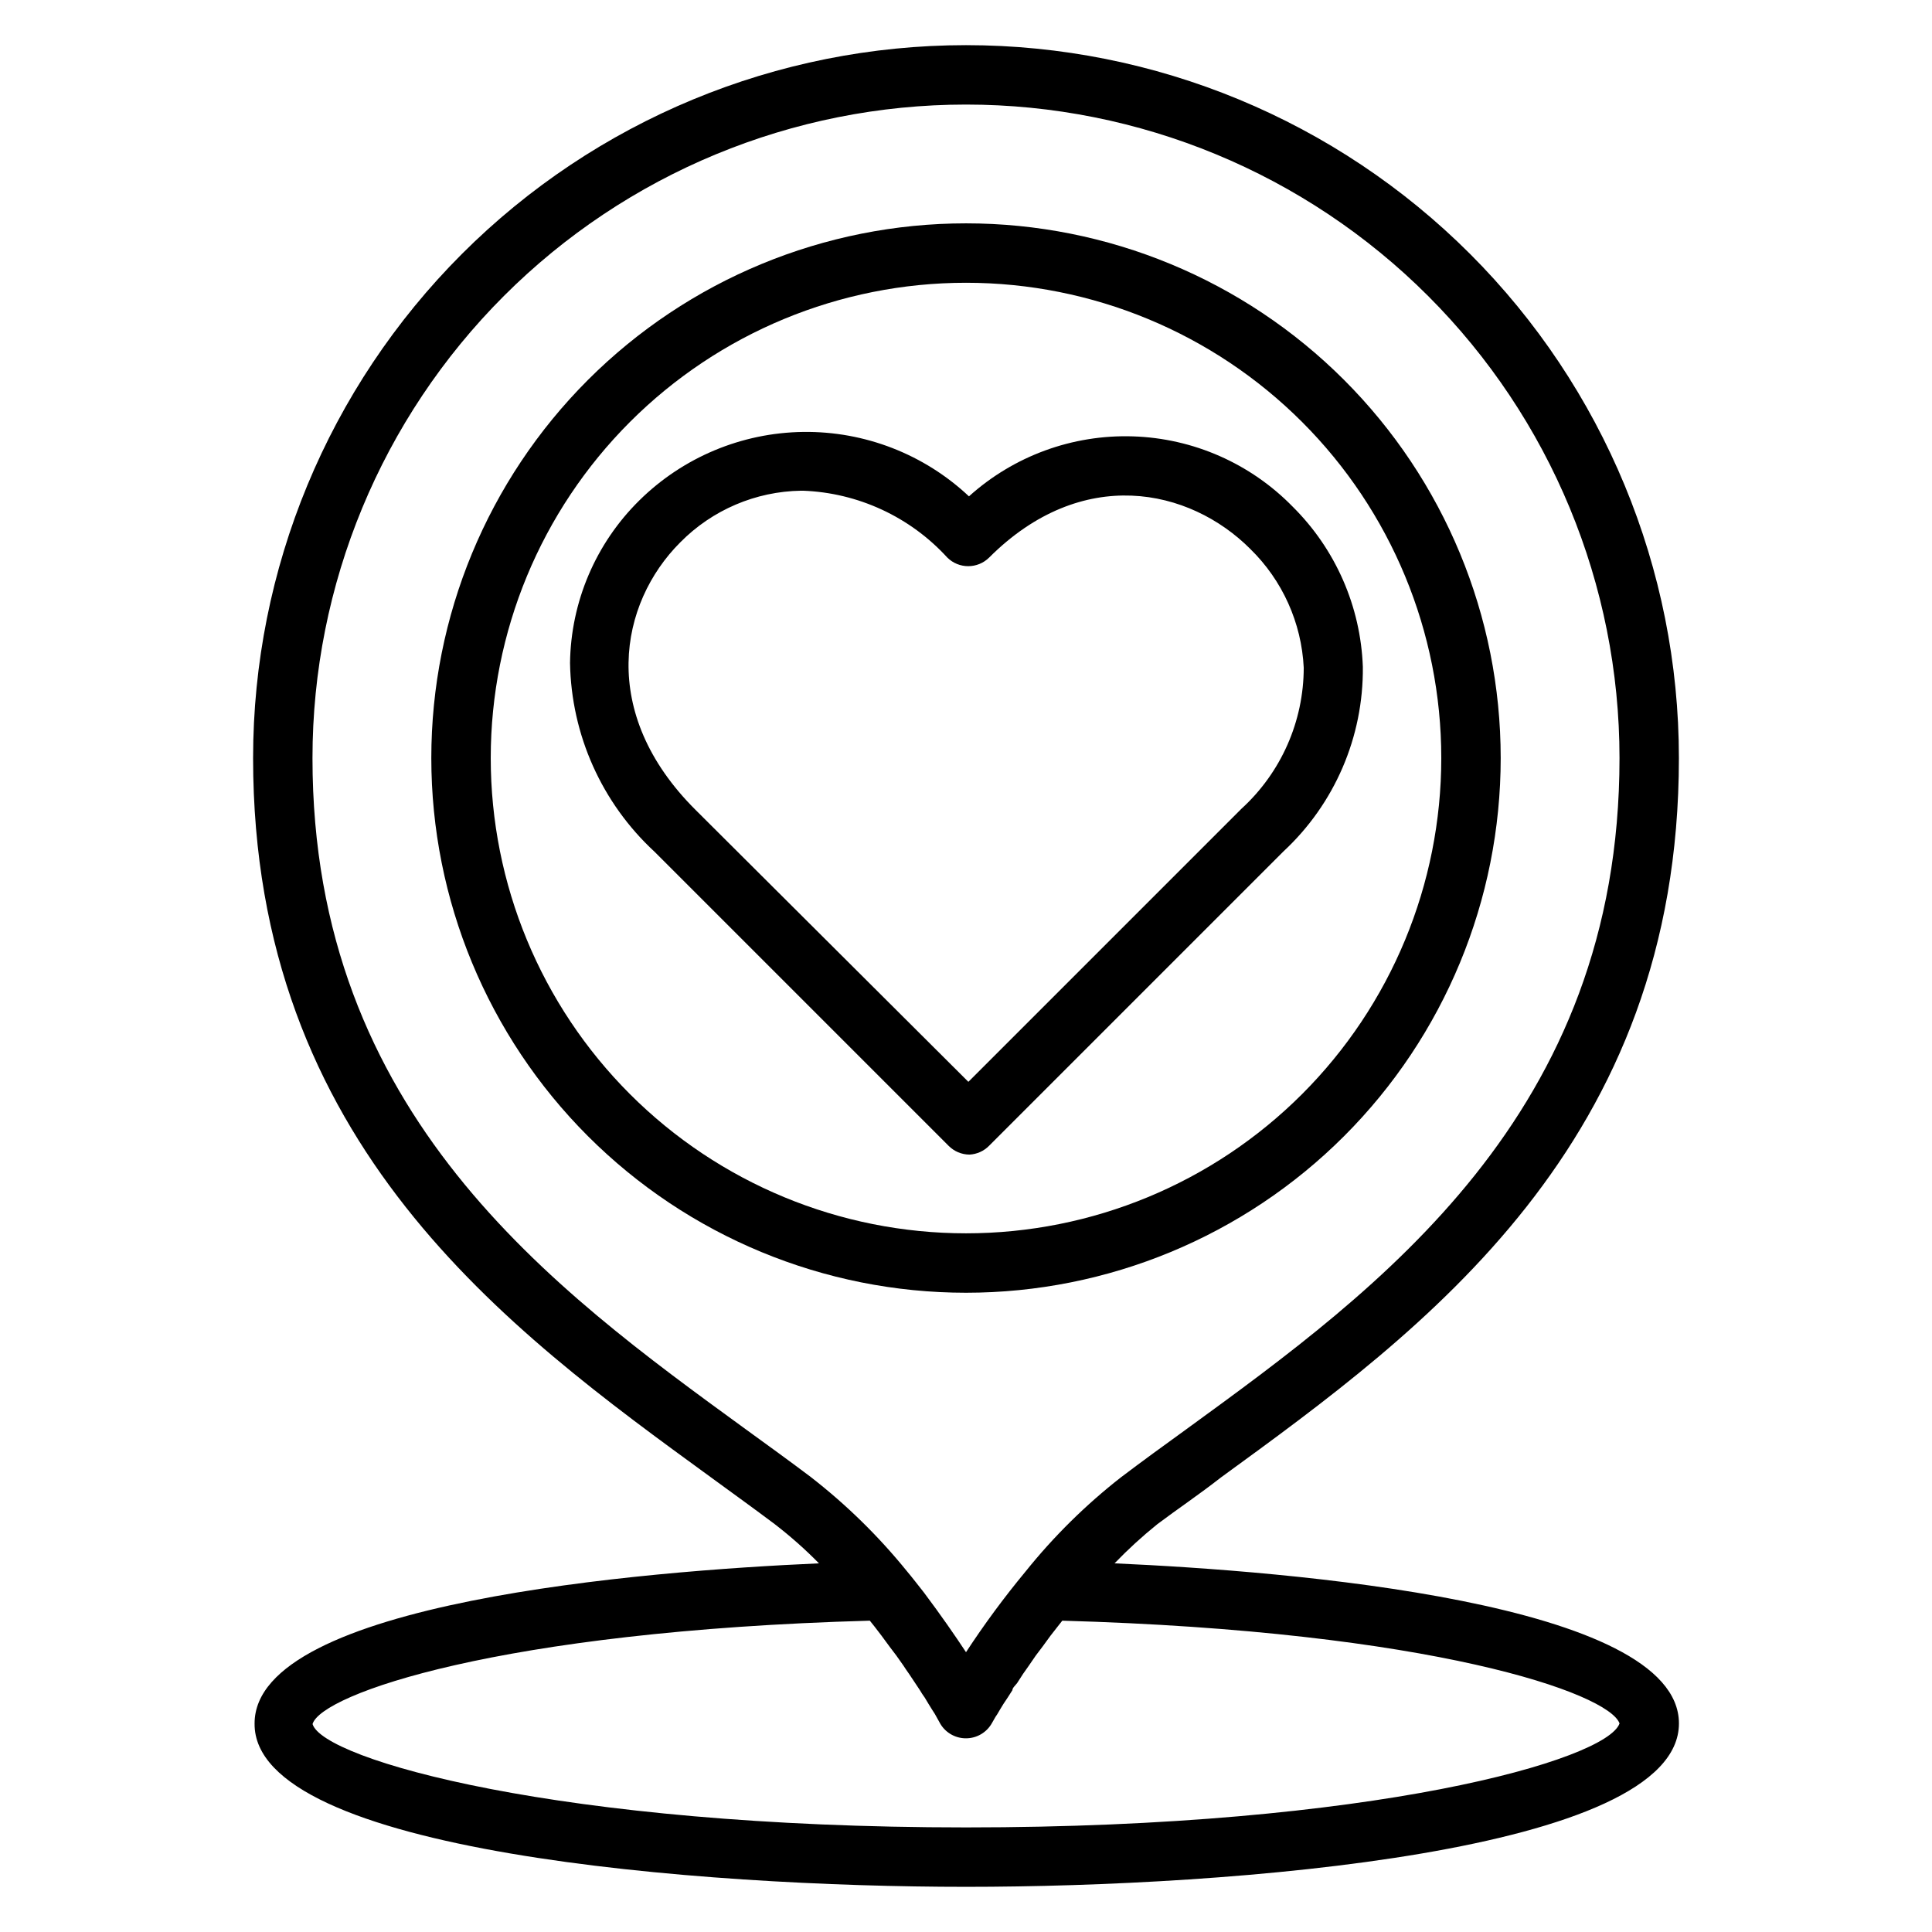 <?xml version="1.0" encoding="UTF-8"?>
<!-- The Best Svg Icon site in the world: iconSvg.co, Visit us! https://iconsvg.co -->
<svg fill="#000000" width="800px" height="800px" version="1.1" viewBox="144 144 512 512" xmlns="http://www.w3.org/2000/svg">
 <g>
  <path d="m406.14 447.62 77.934-77.934h-0.004c13.617-12.621 21.277-30.398 21.098-48.965-0.578-15.988-7.219-31.16-18.578-42.43-11.176-11.453-26.352-18.137-42.348-18.648-15.996-0.516-31.566 5.18-43.457 15.895-11.875-11.16-27.617-17.277-43.91-17.07-16.297 0.203-31.875 6.719-43.469 18.172-11.539 11.383-18.129 26.852-18.344 43.059 0.328 19.016 8.402 37.07 22.359 49.988l77.934 77.934c1.473 1.5 3.484 2.352 5.586 2.359 1.969-0.109 3.82-0.949 5.199-2.359zm-77.855-89.035c-25.742-25.664-20.152-54.711-4.016-70.848 8.469-8.59 19.977-13.512 32.039-13.695h0.473c14.609 0.539 28.395 6.918 38.258 17.711 3.07 3.051 8.027 3.051 11.102 0 24.562-24.562 53.059-18.422 69.195-2.281h-0.004c8.531 8.332 13.59 19.578 14.172 31.488-0.02 14.23-6.016 27.801-16.531 37.391l-72.344 72.344z"/>
  <path d="m450.62 547.99c5.434-4.094 11.098-7.871 16.926-12.438 54.078-39.359 121.38-88.324 121.38-190.66 0-50.105-19.902-98.16-55.336-133.59-35.43-35.43-83.484-55.336-133.59-55.336-50.109 0-98.164 19.906-133.59 55.336-35.43 35.434-55.336 83.488-55.336 133.59 0 102.34 67.305 151.3 121.39 190.66 5.824 4.25 11.492 8.344 16.848 12.359h-0.004c4.144 3.191 8.062 6.664 11.73 10.391-46.289 2.047-149.57 10.312-149.57 42.43-0.391 34.164 118.4 43.297 188.54 43.297s188.93-9.133 188.93-43.297c0-32.117-103.68-40.383-149.57-42.43 3.531-3.668 7.293-7.113 11.258-10.312zm-91.789-12.594c-5.434-4.094-11.18-8.266-17.16-12.594-51.168-37.238-114.86-83.445-114.86-177.91 0-45.93 18.246-89.98 50.727-122.46 32.477-32.477 76.527-50.723 122.46-50.723 45.93 0 89.98 18.246 122.46 50.723 32.48 32.48 50.727 76.531 50.727 122.46 0 94.465-63.684 140.67-114.85 177.91-5.984 4.328-11.73 8.5-17.238 12.676h-0.004c-9.387 7.336-17.895 15.738-25.348 25.031-5.644 6.812-10.898 13.934-15.742 21.336-2.914-4.41-6.613-9.762-11.098-15.742-1.496-1.891-2.992-3.856-4.644-5.824l-0.004-0.004c-7.496-9.238-16.027-17.586-25.426-24.875zm214.36 65.336c-3.387 9.684-65.258 27.551-173.18 27.551s-170.43-18.027-173.18-27.395c2.281-7.871 49.277-24.641 147.68-27.395l1.258 1.574 1.812 2.363 2.203 2.992 1.73 2.281 1.891 2.676c0.473 0.789 1.023 1.496 1.496 2.203l1.574 2.363 1.258 1.891c0.41 0.707 0.855 1.387 1.336 2.047l0.945 1.574 1.023 1.652 0.707 1.102 0.789 1.418 0.395 0.707c1.348 2.676 4.094 4.352 7.086 4.332 2.84-0.004 5.457-1.539 6.848-4.016 0 0 0.395-0.707 0.945-1.652l0.473-0.707 0.789-1.34 0.867-1.418 1.102-1.652 1.258-1.969c0-0.629 0.789-1.258 1.258-1.891l1.574-2.441 1.496-2.125 1.891-2.754 1.73-2.281 2.125-2.914 1.969-2.519 1.18-1.496c97.848 2.758 144.84 19.211 147.68 27.238z"/>
  <path d="m541.7 344.89c0-37.582-14.93-73.621-41.504-100.2-26.57-26.574-62.613-41.5-100.19-41.5-37.582 0-73.621 14.926-100.2 41.5-26.574 26.574-41.504 62.613-41.504 100.2 0 37.578 14.93 73.621 41.504 100.2 26.574 26.57 62.613 41.5 100.2 41.5 37.578 0 73.621-14.93 100.19-41.5 26.574-26.574 41.504-62.617 41.504-100.2zm-267.65 0c0-33.406 13.27-65.441 36.891-89.062 23.621-23.621 55.656-36.891 89.062-36.891 33.402 0 65.441 13.27 89.059 36.891 23.621 23.621 36.891 55.656 36.891 89.062s-13.27 65.441-36.891 89.062c-23.617 23.621-55.656 36.891-89.059 36.891-33.406 0-65.441-13.27-89.062-36.891-23.621-23.621-36.891-55.656-36.891-89.062z"/>
 </g>
</svg>